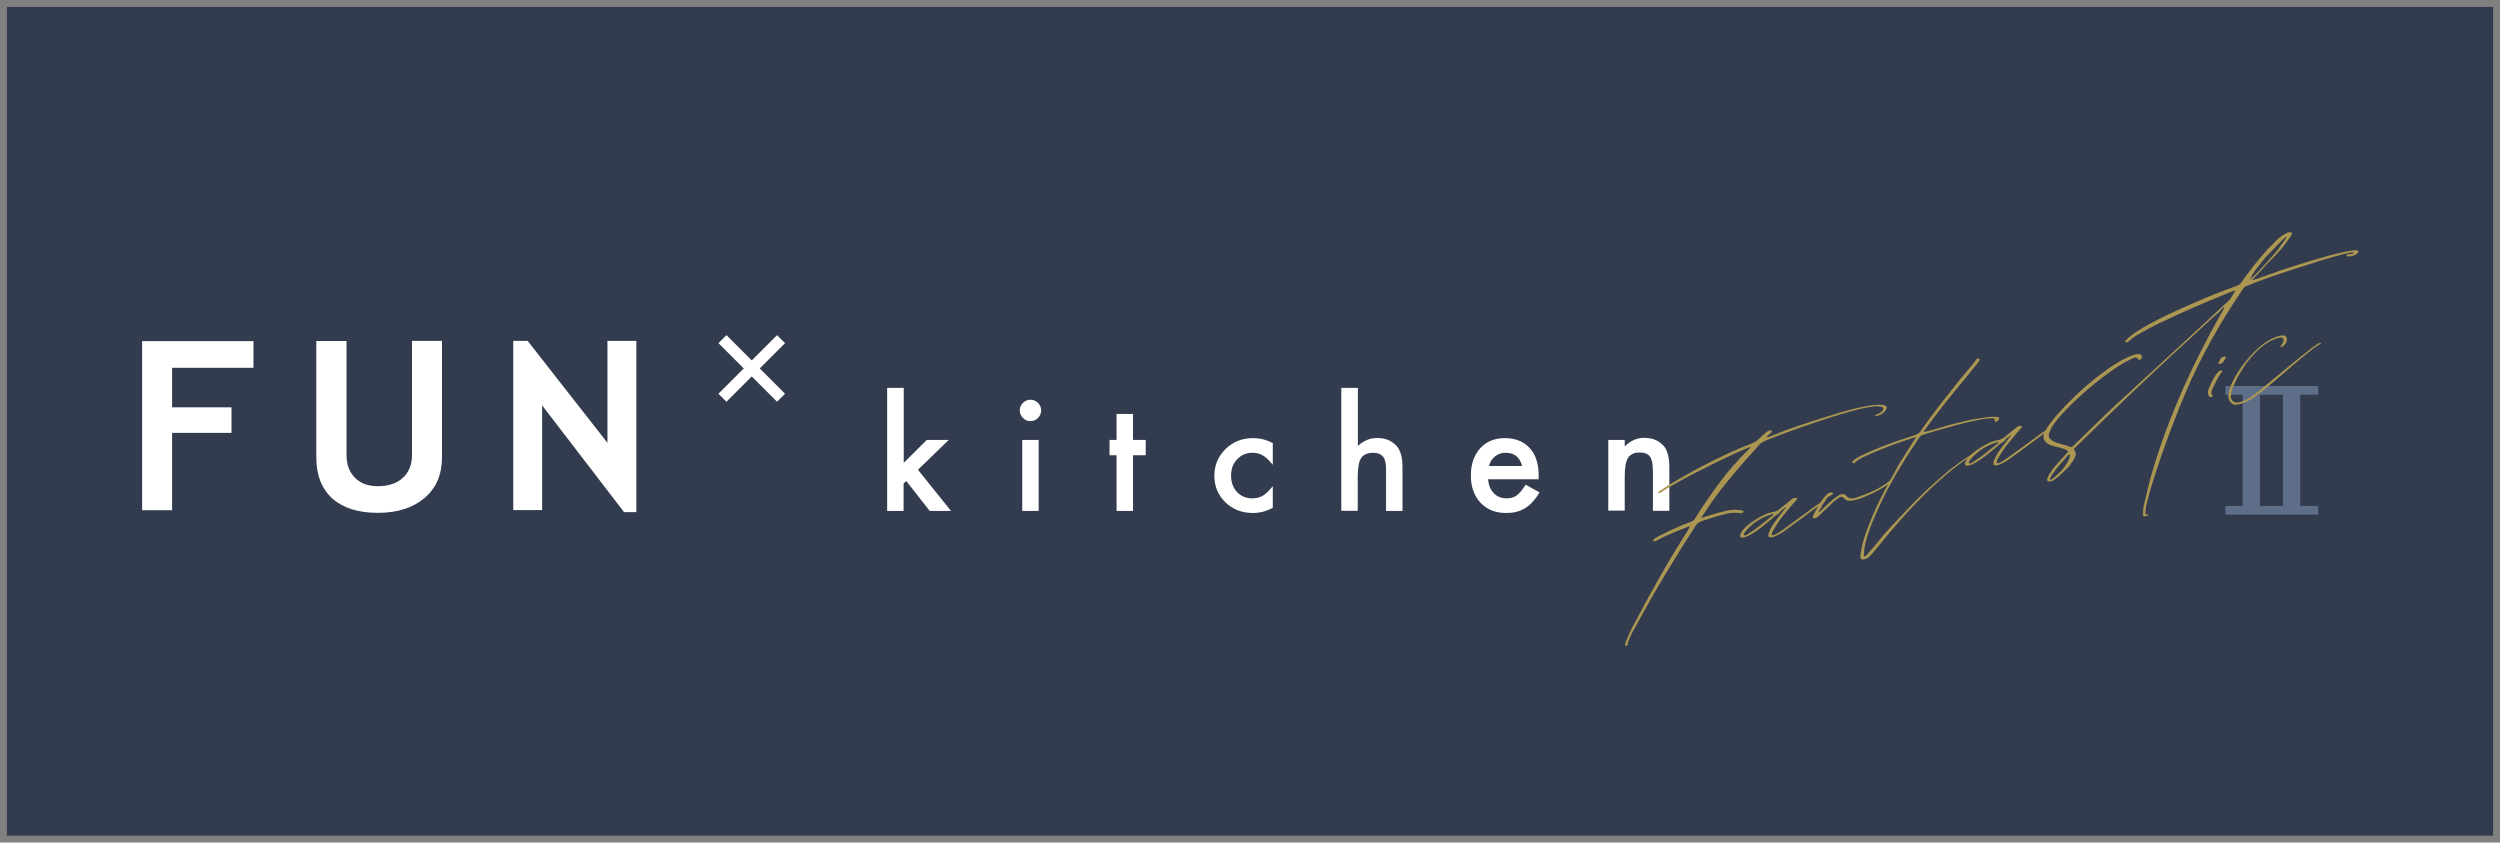 <?xml version="1.0" encoding="UTF-8"?><svg id="_レイヤー_1" xmlns="http://www.w3.org/2000/svg" viewBox="0 0 181 61"><rect x="0" y="0" width="181" height="61" fill="#808080" stroke="none"/><defs><style>.cls-1{fill:#fff;}.cls-2{fill:#333c4e;}.cls-3{fill:#ab9752;}.cls-4{fill:#5e6d88;}</style></defs><rect class="cls-2" x=".5" y=".5" width="180" height="60"/><g><g><g><g><path class="cls-1" d="m12.46,26.62v2.87h4.3v1.85h-4.3v5.6h-2.17v-12.24h8.06v1.93h-5.89Z"/><path class="cls-1" d="m22.92,24.69h2.17v8.29c0,.66.2,1.19.6,1.6.4.41.95.62,1.65.62.79,0,1.4-.2,1.83-.61.44-.4.66-.96.66-1.66v-8.25h2.17v8.42c0,1.26-.42,2.24-1.27,2.96-.84.71-1.97,1.07-3.38,1.07s-2.52-.35-3.29-1.04c-.77-.7-1.16-1.69-1.16-2.99v-8.41Z"/><path class="cls-1" d="m45.19,37.09l-5.94-7.74v7.58h-2.09v-12.25h1.04l5.78,7.38v-7.38h2.09v12.4h-.89Z"/></g><g><rect class="cls-1" x="51.42" y="26.27" width="6" height=".82" transform="translate(-2.92 46.29) rotate(-45)"/><rect class="cls-1" x="54.01" y="23.68" width=".82" height="6" transform="translate(-2.92 46.29) rotate(-45)"/></g></g><g><path class="cls-1" d="m65.43,28.08v5.43l1.67-1.66h1.59l-2.23,2.16,2.39,2.98h-1.54l-1.7-2.17-.19.19v1.98h-1.19v-8.91h1.19Z"/><path class="cls-1" d="m73.83,29.71c0-.21.08-.39.23-.54.15-.15.33-.23.54-.23s.4.08.55.23c.15.15.23.33.23.54s-.08.4-.23.55c-.15.15-.33.23-.54.23s-.4-.08-.55-.23c-.15-.15-.23-.34-.23-.55Zm1.37,2.14v5.14h-1.19v-5.14h1.19Z"/><path class="cls-1" d="m82.03,32.96v4.03h-1.19v-4.03h-.51v-1.11h.51v-1.88h1.19v1.88h.92v1.11h-.92Z"/><path class="cls-1" d="m92.15,32.07v1.58c-.27-.33-.51-.56-.73-.68-.21-.13-.46-.19-.74-.19-.45,0-.82.16-1.11.47-.3.31-.44.7-.44,1.18s.14.88.43,1.19c.29.31.66.46,1.1.46.28,0,.54-.06.75-.18.21-.12.46-.35.74-.7v1.57c-.48.25-.96.37-1.44.37-.79,0-1.46-.26-1.99-.77-.53-.52-.8-1.16-.8-1.92s.27-1.41.81-1.94c.54-.53,1.21-.79,1.99-.79.51,0,.98.12,1.43.36Z"/><path class="cls-1" d="m97.12,28.08h1.19v4.2c.42-.38.89-.57,1.4-.57.58,0,1.04.19,1.39.56.3.33.44.85.44,1.57v3.15h-1.19v-3.04c0-.41-.07-.71-.22-.89-.15-.18-.38-.28-.7-.28-.41,0-.71.13-.88.38-.17.26-.25.71-.25,1.34v2.48h-1.19v-8.91Z"/><path class="cls-1" d="m111.42,34.7h-3.68c.03.42.17.76.41,1.01.24.25.55.37.93.37.3,0,.54-.07.73-.21.19-.14.41-.4.65-.78l1,.56c-.15.26-.32.49-.49.68s-.36.34-.55.46c-.2.12-.41.21-.64.27-.23.06-.48.08-.74.08-.77,0-1.38-.25-1.85-.74-.46-.5-.7-1.15-.7-1.97s.23-1.47.67-1.97c.45-.5,1.05-.74,1.8-.74s1.35.24,1.79.72c.44.48.65,1.14.65,1.99v.28Zm-1.22-.97c-.17-.63-.56-.95-1.2-.95-.14,0-.28.02-.41.07-.13.04-.24.11-.35.19-.1.08-.19.18-.27.3-.07.12-.13.25-.17.4h2.38Z"/><path class="cls-1" d="m116.44,31.85h1.19v.47c.41-.41.88-.62,1.4-.62.6,0,1.06.19,1.4.56.29.32.43.84.43,1.57v3.15h-1.19v-2.87c0-.51-.07-.86-.21-1.05-.14-.2-.39-.3-.75-.3-.39,0-.67.13-.84.39-.16.26-.24.7-.24,1.34v2.48h-1.19v-5.14Z"/></g></g><g><rect class="cls-4" x="161.12" y="27.95" width="6.72" height=".63"/><rect class="cls-4" x="161.12" y="36.63" width="6.72" height=".63"/><rect class="cls-4" x="162.37" y="28.13" width="1.25" height="8.94"/><rect class="cls-4" x="165.29" y="28.13" width="1.25" height="8.94"/></g><g><path class="cls-3" d="m135.97,29.41c-.23,0-.5.04-.78.09-.29.05-.58.12-.89.2-.3.08-.6.16-.89.25-.29.09-.55.17-.79.24-1.6.51-3.2,1.08-4.79,1.71-.16.07-.31.16-.43.27-.8.88-1.56,1.74-2.27,2.61-.71.86-1.35,1.74-1.91,2.63-.08.08-.05.09.09.05l.43-.14c.43-.14.85-.25,1.25-.34.41-.09.79-.1,1.16-.02.03.02.06.03.08.05.02.02,0,.05-.03.09-.02.02-.05.04-.1.05s-.1.01-.16,0c-.31-.05-.63-.03-.97.05-.34.08-.68.18-1.02.29l-.65.21c-.26.08-.45.21-.55.38-.76,1.18-1.49,2.35-2.19,3.52-.71,1.17-1.37,2.34-2,3.5-.11.22-.23.43-.35.64-.12.2-.21.41-.28.61-.03.06-.05.12-.07.16-.01.04-.01.09,0,.14.01.04-.02.07-.09.09-.07.02-.11.02-.12-.02,0-.02,0-.08.03-.17.07-.19.15-.38.23-.57.09-.19.18-.37.27-.56.62-1.19,1.27-2.37,1.94-3.56.67-1.19,1.39-2.37,2.14-3.56l.07-.14c.04-.05,0-.06-.12-.02-.38.15-.77.3-1.17.47-.41.17-.77.34-1.08.52-.11.06-.19.08-.22.05-.08-.01-.08-.06,0-.14.08-.07.24-.16.46-.28.23-.12.48-.24.75-.37.28-.13.55-.25.81-.36.27-.11.48-.19.65-.25.12-.03.22-.1.29-.21.52-.84,1.11-1.7,1.76-2.58.65-.88,1.4-1.74,2.25-2.56,0-.01,0-.02.03-.04.02-.01.02-.02,0-.03l-.11.03c-.38.15-.87.37-1.49.66-.62.29-1.25.6-1.88.92-.64.32-1.23.63-1.78.94-.55.3-.95.55-1.21.73-.09.06-.15.07-.19.04-.06-.02-.05-.06.04-.11.41-.28.9-.58,1.45-.9.55-.32,1.13-.64,1.73-.95.6-.31,1.2-.61,1.81-.89.61-.28,1.16-.51,1.66-.7.28-.12.48-.24.59-.37.06-.06.17-.16.33-.31.16-.15.3-.25.42-.28.05-.02.1-.02.15,0,.04.03.04.07,0,.14-.04.04-.09.08-.16.13s-.11.1-.15.15c0,.01,0,.02-.03.04-.02.01-.02.02,0,.03.03,0,.07,0,.11-.02.19-.06.33-.11.42-.16.53-.22,1.08-.43,1.62-.61.55-.18,1.1-.36,1.65-.54.31-.1.68-.21,1.1-.34.42-.13.84-.25,1.27-.36.43-.11.83-.2,1.22-.26.39-.06.7-.08.95-.06.3.04.4.14.3.32-.09.2-.29.36-.6.47-.12.04-.19.04-.2,0-.01-.04.03-.07.13-.1.3-.12.46-.26.46-.42-.01-.11-.16-.17-.44-.15Z"/><path class="cls-3" d="m131.95,36.39s-.01.04-.05.08c-.3.2-.59.41-.87.62-.27.21-.56.43-.86.64-.17.12-.33.24-.48.35-.15.11-.31.23-.48.35-.08.07-.21.15-.38.24-.17.09-.31.16-.43.2-.26.08-.39.03-.37-.16.02-.11.07-.25.15-.4.08-.16.19-.33.31-.51.13-.18.26-.35.39-.52.13-.17.24-.31.34-.43.02-.02.05-.04.08-.06.03-.02.02-.04-.04-.05-.08.07-.16.13-.24.18-.07.06-.14.13-.19.21-.04.04-.09.08-.16.12-.07.04-.13.09-.19.13-.08.08-.21.19-.39.34-.18.15-.37.3-.57.46-.2.16-.4.3-.61.43-.21.13-.4.23-.56.28-.26.08-.38.04-.36-.12.01-.12.09-.27.22-.43.13-.16.31-.32.52-.47.21-.15.44-.3.67-.43.23-.13.46-.24.67-.3.05-.02.17-.04.37-.08.19-.06.32-.12.38-.18.12-.11.25-.21.39-.32.14-.11.27-.22.39-.32.1-.1.2-.16.29-.19.02,0,.06,0,.12,0,.11,0,.14.04.09.09-.05.06-.09.11-.13.16-.33.37-.63.73-.9,1.07-.27.34-.51.7-.71,1.07-.04.04-.06.08-.06.12,0,.04,0,.08-.03.11,0,.08.05.1.14.07.1-.03.2-.08.32-.16.12-.08.22-.14.31-.2.3-.21.59-.43.88-.64.29-.21.58-.42.88-.64.13-.09.26-.19.38-.28.13-.09.26-.19.38-.28l.2-.12c.07-.02.12-.03.15-.01Zm-3.74,1.04s.09-.08.14-.12c.05-.04.06-.07.03-.09-.03,0-.08,0-.15.03-.43.14-.81.32-1.13.55-.32.23-.57.47-.76.73-.04.05-.07.1-.09.14s0,.07.05.09c.03,0,.07,0,.11-.02.05-.02.09-.03.12-.06.03-.02.07-.05.11-.08.31-.19.58-.38.82-.58.24-.2.49-.39.74-.59Zm1.07-.72s.03-.03.02-.07c0,.01,0,.02,0,.03-.01,0-.01.02,0,.03Z"/><path class="cls-3" d="m136.9,34.81c.05,0,.05.02-.01.08-.08.09-.21.2-.39.31-.19.12-.39.24-.62.36-.23.12-.45.23-.67.32-.22.1-.41.17-.58.23-.34.11-.58.16-.74.15-.16,0-.29-.07-.38-.19-.11-.08-.18-.12-.23-.1-.05.02-.15.07-.3.18-.21.17-.4.34-.57.51-.17.17-.36.34-.56.53-.12.12-.21.2-.28.25-.04.04-.08.07-.13.08-.02,0-.04.01-.06,0-.01,0-.03,0-.06,0-.06,0-.08-.02-.07-.04,0-.02,0-.04,0-.06,0-.01,0-.02,0-.03.01,0,.01-.02,0-.03.11-.22.26-.49.45-.82.19-.32.39-.59.62-.79.04-.04.1-.07.17-.09h.16c.1.05.08.12-.06.19-.18.09-.3.17-.35.27-.05.09-.11.19-.19.28-.07.1-.13.2-.18.3-.05.09-.11.19-.18.3-.04.04-.03.06.02.05.03,0,.06-.01.1-.05.06-.06.15-.15.27-.27s.26-.24.41-.38c.15-.14.3-.25.44-.36.14-.1.25-.17.35-.2.12-.04.23-.02.33.05.06.03.1.07.12.12.15.14.36.16.62.08.45-.15.89-.32,1.3-.51.41-.2.78-.42,1.09-.67.06-.06.11-.07.14-.05Z"/><path class="cls-3" d="m144.47,30.17c.33.03.37.13.14.31-.04.04-.09.06-.14.06-.03,0-.05-.02-.06-.06.02-.1,0-.16-.04-.18-.05-.02-.15-.02-.3-.01-.29.01-.65.07-1.08.16-.43.09-.87.2-1.32.32-.45.12-.89.24-1.33.37-.43.13-.8.23-1.08.33-.1.02-.16.05-.19.08-.03.04-.06.07-.1.11-.43.63-.88,1.32-1.35,2.09-.47.77-.89,1.54-1.28,2.32-.38.78-.71,1.53-.98,2.25-.27.73-.41,1.37-.41,1.92.01.04.03.05.05.04.03,0,.06-.01.1-.05.04-.04.07-.08.1-.11.03-.04.06-.07.1-.11.27-.3.52-.59.75-.88.22-.29.47-.58.75-.88.37-.4.79-.84,1.24-1.32.45-.48.94-.97,1.45-1.45.52-.49,1.05-.95,1.59-1.4.54-.44,1.08-.82,1.61-1.14.04-.04.08-.05.11-.03,0,.01,0,.02,0,.03-.01.01-.01.02,0,.03-.6.36-1.21.81-1.84,1.35-.63.54-1.24,1.1-1.82,1.68-.58.58-1.12,1.16-1.62,1.73-.5.57-.92,1.07-1.26,1.49-.13.16-.26.32-.38.47-.12.15-.25.3-.39.45-.04.05-.1.11-.18.19-.08.07-.17.12-.27.15-.14.05-.25.03-.33-.03-.02-.07-.03-.13-.02-.17.03-.4.13-.88.31-1.43.18-.55.4-1.11.65-1.68.25-.58.52-1.14.81-1.68.29-.55.56-1.04.81-1.48.03-.08.12-.23.26-.47.15-.24.3-.49.47-.75.17-.26.32-.51.46-.73.14-.22.24-.36.31-.4-.08,0-.16.01-.23.03-.22.07-.54.18-.98.33-.44.15-.88.32-1.32.49-.44.18-.85.35-1.22.53-.37.18-.6.32-.69.43-.06.06-.12.08-.18.06-.03,0-.05-.02-.06-.06.06-.14.29-.3.67-.49.39-.19.82-.38,1.3-.57.48-.19.96-.37,1.43-.53.48-.16.82-.27,1.04-.34.26-.08.44-.19.53-.33.41-.61.86-1.21,1.33-1.82.48-.61.96-1.22,1.45-1.84.21-.25.41-.5.62-.73.2-.24.39-.48.58-.72.02-.1.08-.15.19-.14.08,0,.11.04.08.13-.05.09-.11.19-.19.28-.08.09-.15.18-.23.27-.32.41-.65.82-1.01,1.24-.35.42-.69.84-1.01,1.24-.26.33-.52.67-.77,1-.25.33-.5.67-.76,1.02-.05.08-.07.13-.06.13.01,0,.08,0,.21-.04.25-.05.48-.12.71-.19.23-.07.47-.14.74-.22.49-.13.96-.25,1.41-.35.45-.11.92-.19,1.4-.25.27-.05.51-.06.7-.03Z"/><path class="cls-3" d="m148.24,31.18s-.01.04-.05.08c-.3.2-.59.41-.87.62-.27.21-.56.43-.86.64-.17.12-.33.24-.48.35-.15.11-.31.23-.48.35-.08.07-.21.15-.38.24-.17.09-.31.16-.43.2-.26.08-.39.03-.37-.16.02-.11.07-.25.15-.4.08-.16.19-.33.31-.51.13-.18.26-.35.39-.52.13-.17.24-.31.34-.43.02-.02.05-.04.08-.06.03-.02.02-.04-.04-.05-.08.07-.16.13-.24.18-.07.06-.14.13-.19.21-.04.04-.09.08-.16.12-.07.04-.13.09-.2.13-.08.08-.21.19-.39.34-.18.15-.37.3-.57.46-.2.16-.4.3-.61.43-.21.13-.4.23-.56.28-.26.08-.38.04-.36-.12.01-.12.09-.27.22-.43.13-.16.31-.32.52-.47.21-.15.44-.3.67-.43.23-.13.46-.24.67-.3.05-.02.17-.04.37-.08.19-.06.32-.12.38-.18.12-.11.25-.21.39-.32.14-.11.27-.22.39-.32.1-.1.2-.16.29-.19.02,0,.06,0,.12,0,.11,0,.14.04.09.09-.05.06-.09.11-.13.16-.33.37-.63.73-.9,1.07-.27.34-.51.7-.71,1.07-.04.04-.06.08-.06.12,0,.04,0,.08-.03.11,0,.08.05.1.14.07.1-.03.2-.08.32-.16.12-.08.22-.14.31-.2.3-.21.59-.43.88-.64.29-.21.58-.42.88-.64.13-.09.26-.19.38-.28.13-.09.26-.19.38-.28l.2-.12c.07-.02.12-.03.15-.01Zm-3.74,1.04s.09-.08.14-.12c.05-.04.06-.07.03-.09-.03,0-.08,0-.15.03-.43.14-.81.32-1.13.55-.32.23-.57.47-.76.73-.04.05-.07.1-.09.14-.03.04,0,.07.05.09.03,0,.07,0,.11-.02.05-.02.09-.03.12-.06.03-.02.07-.05.11-.08.31-.19.58-.38.82-.58.24-.2.49-.39.74-.59Zm1.07-.72s.03-.03.02-.07c0,.01,0,.02,0,.03-.01,0-.01.02,0,.03Z"/><path class="cls-3" d="m148.2,34.77c0-.07.02-.13.06-.2.03-.06.06-.13.09-.21.08-.09.14-.18.19-.27.05-.09.11-.18.19-.27.08-.09.15-.18.23-.26s.16-.17.23-.26c.08-.09.15-.17.22-.24.07-.07.12-.13.16-.18.1-.1.16-.17.17-.21,0-.02-.07-.06-.19-.12-.06-.03-.13-.06-.2-.07-.07-.02-.14-.04-.2-.07-.22-.03-.44-.09-.65-.17-.21-.08-.36-.18-.45-.31-.13-.17-.14-.38-.01-.65.14-.31.45-.74.93-1.29.48-.55,1.04-1.11,1.67-1.69.63-.58,1.3-1.11,2-1.61.7-.49,1.35-.84,1.94-1.03.2-.04.35-.03.45.04.07.07.07.17-.02.3,0,.01-.03.03-.1.05-.05.02-.08,0-.09-.03-.09-.12-.18-.16-.28-.13-.12.04-.19.07-.21.09-.48.22-1.04.56-1.67,1.02-.63.46-1.24.95-1.84,1.48-.6.53-1.12,1.05-1.58,1.55-.46.51-.74.93-.85,1.25-.09.21-.08.38.04.5.11.11.26.19.44.26.18.06.37.12.57.17.09.02.17.05.24.07.07.02.14.05.2.08.06,0,.1,0,.12,0,.02,0,.12-.09.28-.25l.27-.26c.34-.33.69-.67,1.04-1.01.35-.34.7-.67,1.04-1.01.34-.33.7-.66,1.07-.99.37-.33.72-.66,1.07-.99,1.08-.99,2.15-1.98,3.22-2.96,1.07-.98,2.15-1.99,3.25-3.01.08-.07.15-.13.2-.19.05-.06.09-.12.12-.19.03-.06.07-.13.12-.19.04-.07.08-.13.12-.2.06-.07.05-.09-.02-.07l-.11.03c-.38.15-.93.38-1.68.69-.74.31-1.51.65-2.31,1.01-.79.36-1.53.71-2.19,1.06-.67.35-1.12.64-1.36.87,0,.06-.07.08-.17.07-.13.01-.15-.02-.07-.1.21-.26.64-.58,1.29-.96.66-.38,1.4-.76,2.23-1.14.83-.38,1.65-.74,2.46-1.08.82-.33,1.49-.59,2.01-.77.19-.07.32-.16.39-.26.09-.13.27-.39.55-.76.28-.37.58-.76.92-1.15.33-.4.68-.76,1.03-1.1.35-.34.65-.54.89-.62.05-.02.1-.02.16-.01.11,0,.15.05.12.12l-.07.14c-.03.06-.07.11-.11.15-.34.52-.79,1.06-1.38,1.63-.1.1-.21.2-.31.32-.11.11-.21.23-.31.34-.1.11-.2.22-.31.34-.11.11-.21.22-.31.32-.06.06-.08.09-.05.09.03,0,.08,0,.15-.03.29-.09.46-.15.53-.19.07-.02.15-.05.23-.07.08-.03.17-.06.26-.1.12-.04.23-.07.34-.11.11-.03.22-.08.33-.13l.65-.21.86-.28c.26-.08.57-.18.92-.28.35-.1.7-.21,1.07-.31.36-.1.72-.19,1.06-.27.34-.08.64-.13.9-.16.25-.04.37,0,.35.11-.02.11-.15.2-.38.28-.12.04-.22.05-.3.04-.1.02-.16,0-.18-.06v-.04s.05-.04.13-.06c.03,0,.05,0,.08,0,.03,0,.05,0,.08,0,.06,0,.12,0,.18-.04l.06-.06s.02-.03,0-.02h-.04c-.16,0-.34.03-.55.08-.21.05-.43.11-.68.18-.24.07-.47.14-.69.2-.22.06-.4.12-.54.16l-.68.22-1.04.33c-.6.19-1.19.39-1.77.59-.58.2-1.16.42-1.75.66-.1.03-.16.07-.2.12l-.11.15c-1.68,2.48-3.04,4.92-4.06,7.32-1.02,2.4-1.9,4.81-2.63,7.22l-.21.82c-.03.14-.06.28-.09.41-.02.13-.04.27-.05.4,0,.09.05.13.15.11.06,0,.09.02.09.03-.04.04-.1.07-.17.09-.12.04-.19.02-.21-.05-.03,0-.04-.07-.02-.19,0-.17.01-.34.05-.52.04-.18.08-.35.13-.53.22-1.03.53-2.13.91-3.28.38-1.15.82-2.32,1.31-3.5s1.03-2.36,1.62-3.53c.59-1.18,1.19-2.31,1.82-3.39.03-.06.03-.11-.01-.15-.06.07-.11.14-.17.2-.06.07-.12.13-.18.19-.08.07-.16.13-.22.19-.06.06-.13.12-.22.19l-1.83,1.69c-1.43,1.3-2.81,2.6-4.16,3.88-1.34,1.29-2.69,2.59-4.03,3.9-.02.02-.02.05,0,.1.12.2.14.36.07.47-.03.07-.07.16-.12.25-.05.09-.11.19-.19.28-.01.04-.06.11-.15.21s-.19.2-.3.3c-.11.11-.22.21-.33.31-.11.1-.2.18-.26.22-.17.13-.29.21-.36.23-.07.02-.14.03-.19.02-.1.02-.14-.03-.12-.14Zm.26-.04c.06,0,.08,0,.07-.02.02-.02.04-.03.05-.04.01,0,.03-.02.05-.04.07-.03.2-.15.4-.35.19-.15.37-.37.56-.66.18-.29.28-.51.28-.67v-.02s-.03-.03-.05-.02c-.05.02-.09.04-.13.08-.13.17-.27.34-.43.51-.16.17-.3.34-.43.51l-.22.31c-.06.06-.12.16-.18.31,0,.01,0,.03-.02.05-.02.02,0,.03.05.04Zm14.38-14.5c.06,0,.09,0,.1-.05.05-.02.21-.16.49-.44.35-.38.7-.76,1.04-1.14.34-.38.64-.77.91-1.16.02-.03.03-.06.05-.08.02-.02.04-.05.05-.08.06-.06.06-.1,0-.14-.07.1-.14.17-.21.21-.08.07-.15.14-.21.21-.08.09-.17.18-.27.28-.1.1-.2.2-.3.31-.1.11-.21.22-.33.34-.12.12-.23.24-.32.36-.09.12-.19.24-.28.36-.1.12-.19.24-.28.36-.16.24-.28.44-.36.61-.02.02-.05.04-.1.05Z"/><path class="cls-3" d="m159.99,27.97c.06-.14.13-.3.21-.45.08-.16.17-.31.27-.44.1-.14.2-.22.29-.25h.08c.1-.01.1.03,0,.13-.13.17-.23.34-.32.5-.08.16-.16.32-.24.49-.06.13-.12.25-.16.37-.04.12-.02.22.06.32.02.05.01.08-.01.08-.04.03-.11.03-.19.02-.03-.02-.05-.05-.07-.1-.06-.1-.07-.23-.04-.38.01-.04.05-.14.11-.28Zm1.15-2.14s.05.04,0,.08c-.03.06-.07.12-.1.18-.03.06-.08.12-.14.17-.04.04-.08.07-.13.08-.05.02-.07.02-.08,0-.1.02-.12-.01-.07-.1.04-.05.09-.14.15-.27.03-.06.1-.11.19-.14.07-.02.13-.03.17-.02Z"/><path class="cls-3" d="m168,24.83c.06.02.05.05-.01.08-.07.04-.12.07-.17.09-.32.22-.62.45-.89.67-.27.23-.55.46-.84.7-.39.34-.78.67-1.16,1-.38.33-.78.66-1.2,1.01-.17.13-.38.28-.63.45-.25.17-.51.29-.77.38-.33.11-.57.12-.7.03-.13-.09-.22-.2-.26-.33-.08-.24-.02-.58.16-1.03.19-.45.45-.91.8-1.38.35-.47.74-.91,1.18-1.31.44-.4.89-.67,1.34-.82.45-.15.69-.1.72.15.02.06,0,.16-.08.31-.07.15-.18.25-.32.29-.09-.02-.09-.06,0-.12.06-.07.09-.13.1-.18.01-.05.03-.11.06-.19,0-.19-.17-.24-.48-.14-.43.14-.84.38-1.23.73-.39.35-.72.72-1.01,1.12-.28.4-.52.79-.71,1.18s-.31.68-.35.89c-.02.11-.03.21-.04.31,0,.1.03.18.1.26.13.17.34.21.63.11.29-.09.58-.25.88-.46.3-.21.54-.4.73-.57.42-.34.82-.68,1.22-1.01.39-.33.8-.66,1.22-1,.23-.18.46-.36.68-.54.22-.18.46-.36.72-.54.04-.03.08-.05.1-.07.02-.02.05-.04.1-.05.05-.02.09-.02.11-.02Z"/></g></g></svg>